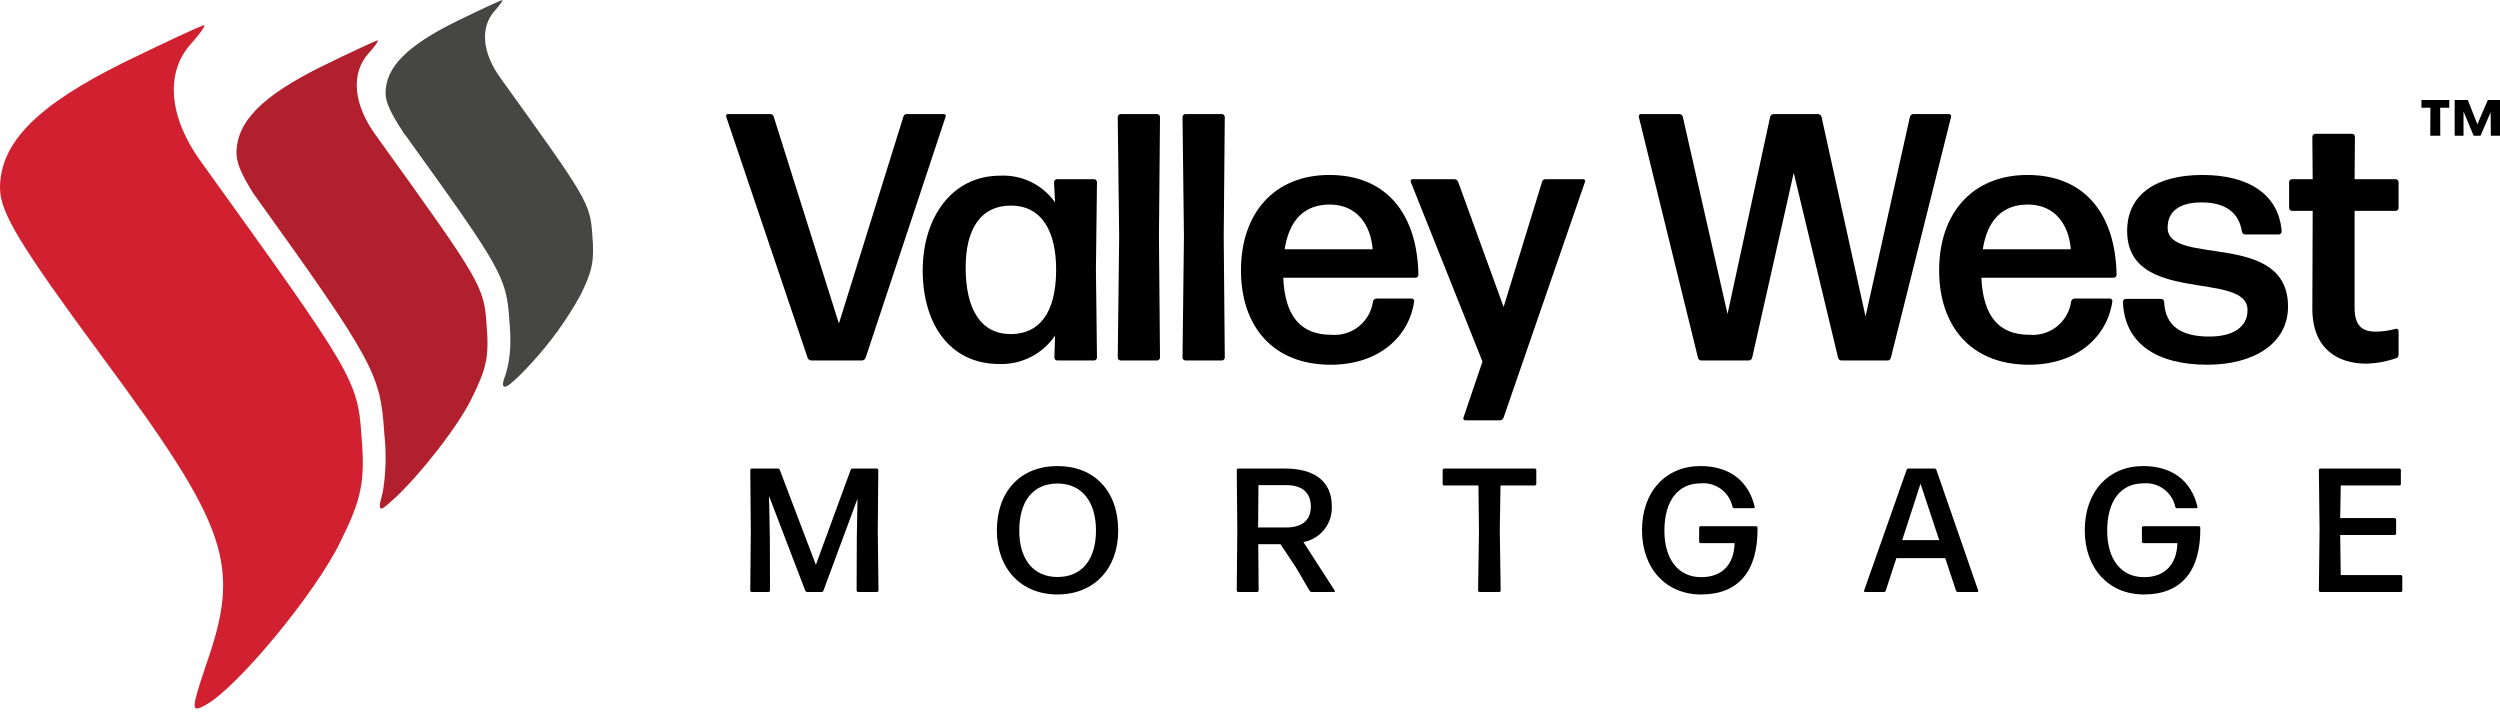 <?xml version="1.0" encoding="UTF-8"?> <svg xmlns="http://www.w3.org/2000/svg" width="350" height="100" viewBox="0 0 350 100" fill="none"><g clip-path="url(#clip0_2742_4890)"><path d="M121.192 50.074C121.154 50.188 121.082 50.288 120.985 50.358C120.888 50.429 120.771 50.468 120.651 50.469H113.602C113.482 50.468 113.365 50.429 113.267 50.359C113.17 50.288 113.097 50.188 113.059 50.074L101.675 16.363C101.653 16.321 101.642 16.275 101.644 16.228C101.645 16.181 101.659 16.135 101.684 16.095C101.709 16.055 101.744 16.022 101.785 16C101.827 15.978 101.873 15.967 101.92 15.968H107.835C107.951 15.963 108.065 16 108.156 16.073C108.247 16.145 108.308 16.248 108.328 16.363L117.447 45.294L126.466 16.363C126.486 16.248 126.548 16.145 126.638 16.073C126.729 16 126.843 15.963 126.96 15.968H132.134C132.181 15.967 132.228 15.978 132.269 16C132.311 16.022 132.346 16.055 132.371 16.095C132.395 16.135 132.409 16.181 132.411 16.228C132.413 16.275 132.402 16.321 132.38 16.363L121.192 50.074Z" fill="black"></path><path d="M148.006 50.469C147.904 50.462 147.807 50.418 147.735 50.346C147.662 50.273 147.619 50.177 147.612 50.074L147.711 46.97C146.856 48.239 145.693 49.271 144.331 49.969C142.969 50.667 141.453 51.009 139.923 50.963C132.874 50.963 129.179 45.245 129.179 37.852C129.179 30.508 133.219 24.593 140.022 24.593C141.515 24.519 143.003 24.823 144.348 25.478C145.692 26.133 146.849 27.117 147.711 28.339L147.564 25.482C147.571 25.38 147.614 25.283 147.686 25.211C147.758 25.138 147.854 25.094 147.957 25.087H153.183C153.285 25.094 153.381 25.138 153.453 25.211C153.526 25.283 153.569 25.38 153.576 25.482L153.429 37.705L153.576 50.075C153.569 50.177 153.526 50.273 153.453 50.346C153.381 50.419 153.285 50.462 153.183 50.469L148.006 50.469ZM141.501 46.773C145.492 46.773 147.81 43.815 147.859 37.95C147.909 32.086 145.641 28.832 141.647 28.782C137.311 28.732 135.192 32.036 135.192 37.457C135.192 43.373 137.361 46.773 141.501 46.773Z" fill="black"></path><path d="M156.879 50.469C156.777 50.462 156.68 50.418 156.608 50.346C156.535 50.273 156.491 50.177 156.484 50.074L156.683 33.12L156.484 16.363C156.491 16.261 156.535 16.164 156.608 16.092C156.68 16.019 156.777 15.975 156.879 15.968H162.006C162.109 15.975 162.205 16.019 162.277 16.092C162.35 16.164 162.394 16.261 162.401 16.363L162.252 33.12L162.401 50.074C162.394 50.177 162.35 50.273 162.278 50.346C162.205 50.418 162.109 50.462 162.006 50.469H156.879Z" fill="black"></path><path d="M165.947 50.469C165.845 50.462 165.749 50.418 165.676 50.346C165.603 50.273 165.56 50.177 165.553 50.074L165.751 33.12L165.553 16.363C165.56 16.261 165.603 16.164 165.676 16.092C165.749 16.019 165.845 15.975 165.947 15.968H171.074C171.177 15.975 171.273 16.019 171.346 16.092C171.418 16.164 171.462 16.261 171.469 16.363L171.321 33.12L171.469 50.074C171.462 50.177 171.418 50.273 171.346 50.346C171.273 50.418 171.177 50.462 171.075 50.469H165.947Z" fill="black"></path><path d="M197.641 41.795C197.691 41.795 197.74 41.806 197.785 41.826C197.83 41.847 197.87 41.877 197.903 41.914C197.936 41.951 197.96 41.995 197.974 42.043C197.989 42.09 197.993 42.14 197.986 42.189C197.296 47.069 193.107 51.062 186.305 51.062C178.124 51.062 173.736 45.59 173.736 37.851C173.736 29.817 178.419 24.494 186.108 24.494C193.993 24.494 198.431 29.817 198.577 38.492C198.571 38.594 198.527 38.691 198.454 38.763C198.382 38.836 198.285 38.88 198.183 38.886H179.651C179.897 44.309 182.115 46.872 186.404 46.872C187.788 46.985 189.163 46.562 190.245 45.691C191.327 44.819 192.034 43.566 192.219 42.189C192.246 42.078 192.31 41.98 192.399 41.908C192.488 41.837 192.598 41.797 192.713 41.795H197.641ZM186.158 28.636C182.609 28.636 180.489 30.803 179.849 34.895H192.169C191.923 31.592 190.05 28.636 186.158 28.636Z" fill="black"></path><path d="M210.506 58.453C210.468 58.567 210.396 58.667 210.298 58.738C210.201 58.809 210.084 58.847 209.963 58.848H205.133C205.086 58.849 205.04 58.838 204.998 58.816C204.957 58.794 204.922 58.761 204.897 58.721C204.872 58.681 204.858 58.635 204.856 58.588C204.855 58.541 204.865 58.495 204.887 58.453L207.548 50.618L197.494 25.432C197.481 25.392 197.477 25.351 197.483 25.31C197.49 25.269 197.505 25.23 197.529 25.197C197.553 25.163 197.585 25.136 197.621 25.116C197.658 25.097 197.698 25.087 197.74 25.087H203.606C203.727 25.087 203.843 25.126 203.94 25.197C204.038 25.268 204.11 25.367 204.148 25.481L210.506 42.978L215.879 25.481C215.899 25.367 215.96 25.264 216.051 25.191C216.141 25.118 216.255 25.081 216.371 25.087H221.645C221.692 25.085 221.739 25.096 221.78 25.118C221.822 25.14 221.857 25.173 221.882 25.213C221.906 25.253 221.92 25.299 221.922 25.346C221.924 25.393 221.913 25.44 221.891 25.481L210.506 58.453Z" fill="black"></path><path d="M257.824 50.469C257.708 50.474 257.594 50.437 257.503 50.364C257.413 50.292 257.351 50.189 257.331 50.074L251.121 24.198L245.306 50.074C245.278 50.185 245.215 50.284 245.126 50.356C245.037 50.427 244.926 50.467 244.812 50.469H238.208C238.091 50.474 237.977 50.437 237.887 50.364C237.796 50.292 237.734 50.189 237.714 50.074L229.434 16.363C229.422 16.317 229.421 16.269 229.43 16.223C229.439 16.176 229.458 16.133 229.487 16.095C229.515 16.057 229.552 16.026 229.594 16.004C229.636 15.982 229.682 15.97 229.729 15.968H235.102C235.218 15.963 235.332 16 235.423 16.073C235.513 16.145 235.574 16.248 235.594 16.363L241.855 43.964L247.819 16.363C247.846 16.252 247.909 16.153 247.998 16.082C248.087 16.01 248.197 15.97 248.311 15.968H254.521C254.635 15.97 254.746 16.01 254.835 16.081C254.924 16.153 254.987 16.252 255.015 16.363L261.175 44.309L267.386 16.363C267.413 16.252 267.476 16.153 267.565 16.082C267.654 16.011 267.764 15.971 267.878 15.968H272.856C272.904 15.97 272.95 15.982 272.992 16.003C273.034 16.025 273.071 16.056 273.099 16.094C273.128 16.132 273.147 16.176 273.156 16.223C273.165 16.269 273.164 16.317 273.152 16.363L264.724 50.074C264.703 50.188 264.642 50.291 264.552 50.364C264.461 50.437 264.348 50.474 264.232 50.469H257.824Z" fill="black"></path><path d="M295.384 41.795C295.433 41.795 295.482 41.806 295.527 41.826C295.572 41.847 295.613 41.877 295.645 41.914C295.678 41.951 295.702 41.995 295.717 42.043C295.731 42.09 295.735 42.14 295.729 42.189C295.039 47.069 290.849 51.062 284.047 51.062C275.867 51.062 271.479 45.59 271.479 37.851C271.479 29.817 276.162 24.494 283.851 24.494C291.736 24.494 296.173 29.817 296.32 38.492C296.313 38.594 296.269 38.691 296.197 38.763C296.124 38.836 296.027 38.879 295.925 38.886H277.393C277.639 44.309 279.857 46.872 284.146 46.872C285.531 46.985 286.906 46.562 287.988 45.691C289.07 44.819 289.776 43.566 289.961 42.189C289.989 42.078 290.052 41.98 290.141 41.908C290.23 41.837 290.341 41.797 290.455 41.795H295.384ZM283.9 28.636C280.351 28.636 278.231 30.803 277.591 34.895H289.911C289.666 31.592 287.792 28.636 283.9 28.636Z" fill="black"></path><path d="M309.038 51.062C301.892 51.062 297.408 48.054 297.209 42.239C297.216 42.136 297.26 42.04 297.332 41.968C297.405 41.895 297.501 41.851 297.603 41.844H302.582C302.684 41.851 302.781 41.895 302.853 41.968C302.926 42.04 302.97 42.136 302.977 42.239C303.123 45.59 305.292 47.118 309.285 47.118C312.636 47.118 314.656 45.788 314.656 43.42C314.656 37.802 297.8 42.781 297.8 32.331C297.8 27.206 301.892 24.494 308.348 24.494C314.656 24.494 319.044 27.107 319.439 32.431C319.431 32.533 319.387 32.629 319.315 32.701C319.243 32.774 319.146 32.818 319.044 32.825H314.311C314.203 32.821 314.1 32.779 314.02 32.707C313.939 32.635 313.886 32.537 313.869 32.431C313.475 29.817 311.601 28.338 308.25 28.338C305.342 28.338 303.468 29.423 303.468 31.887C303.468 37.359 320.325 32.183 320.325 42.929C320.325 48.104 315.495 51.062 309.038 51.062Z" fill="black"></path><path d="M335.803 49.682C335.808 49.798 335.771 49.911 335.698 50.002C335.625 50.092 335.522 50.153 335.408 50.173C334.089 50.623 332.711 50.872 331.318 50.913C327.325 50.913 323.728 48.893 323.728 43.224L323.776 29.522H320.869C320.767 29.515 320.67 29.472 320.598 29.399C320.525 29.326 320.481 29.23 320.475 29.127V25.481C320.481 25.379 320.525 25.282 320.598 25.21C320.67 25.137 320.767 25.093 320.869 25.087H323.776L323.728 19.123C323.735 19.021 323.778 18.924 323.85 18.852C323.922 18.779 324.019 18.735 324.121 18.728H329.297C329.4 18.735 329.496 18.779 329.569 18.852C329.641 18.924 329.685 19.02 329.692 19.123L329.642 25.087H335.408C335.51 25.093 335.607 25.137 335.679 25.209C335.752 25.282 335.796 25.379 335.802 25.481V29.127C335.796 29.23 335.752 29.326 335.679 29.399C335.607 29.472 335.51 29.515 335.408 29.522H329.642V43.075C329.642 45.639 330.727 46.428 332.598 46.428C333.548 46.422 334.493 46.289 335.408 46.034C335.454 46.022 335.501 46.02 335.548 46.03C335.594 46.039 335.638 46.058 335.676 46.087C335.714 46.115 335.745 46.151 335.767 46.194C335.789 46.235 335.801 46.282 335.802 46.329L335.803 49.682Z" fill="black"></path><path d="M107.779 75.373L107.804 82.682C107.8 82.733 107.778 82.781 107.742 82.817C107.705 82.853 107.657 82.875 107.606 82.878H105.236C105.185 82.875 105.137 82.853 105.1 82.817C105.064 82.781 105.042 82.733 105.038 82.682L105.113 74.31L105.038 65.791C105.042 65.74 105.064 65.692 105.1 65.656C105.137 65.619 105.185 65.598 105.236 65.595H108.891C108.948 65.595 109.003 65.611 109.051 65.642C109.099 65.672 109.137 65.716 109.161 65.767L114.223 79.076L119.088 65.791C119.106 65.734 119.143 65.684 119.191 65.649C119.24 65.614 119.298 65.595 119.358 65.595H122.765C122.817 65.598 122.865 65.619 122.901 65.656C122.938 65.692 122.96 65.74 122.963 65.791L122.889 74.31L122.989 82.682C122.985 82.733 122.963 82.781 122.926 82.817C122.89 82.853 122.842 82.875 122.791 82.878H120.124C120.073 82.875 120.025 82.853 119.988 82.817C119.952 82.781 119.93 82.733 119.926 82.682L119.952 75.373L120.024 71.224L120.05 69.816L115.284 82.682C115.265 82.739 115.229 82.788 115.18 82.823C115.132 82.858 115.073 82.877 115.013 82.878H113.013C112.956 82.877 112.901 82.861 112.853 82.831C112.804 82.8 112.766 82.757 112.741 82.706L107.655 69.422L107.704 71.273L107.779 75.373Z" fill="black"></path><path d="M148.054 83.225C142.919 83.225 139.561 79.594 139.561 74.261C139.561 68.755 142.894 65.248 148.054 65.248C153.166 65.248 156.548 68.704 156.548 74.286C156.548 79.619 153.166 83.225 148.054 83.225ZM148.054 80.78C151.462 80.78 153.438 78.335 153.438 74.286C153.438 70.236 151.462 67.693 148.054 67.693C144.623 67.693 142.696 70.161 142.696 74.286C142.696 78.31 144.672 80.78 148.054 80.78Z" fill="black"></path><path d="M181.418 79.421L179.27 76.186H176.158L176.209 82.682C176.205 82.733 176.183 82.781 176.147 82.817C176.11 82.853 176.062 82.875 176.011 82.878H173.344C173.293 82.875 173.245 82.853 173.209 82.817C173.172 82.781 173.15 82.733 173.146 82.682L173.221 74.137L173.146 65.791C173.15 65.74 173.172 65.692 173.209 65.656C173.245 65.619 173.293 65.598 173.344 65.595H179.887C184.01 65.595 186.455 67.371 186.455 70.879C186.506 72.053 186.132 73.205 185.402 74.126C184.671 75.046 183.634 75.672 182.479 75.89L186.875 82.705C186.887 82.722 186.893 82.742 186.894 82.763C186.895 82.784 186.89 82.804 186.88 82.822C186.87 82.84 186.854 82.855 186.836 82.865C186.818 82.874 186.798 82.879 186.777 82.878H183.64C183.58 82.877 183.521 82.861 183.469 82.831C183.417 82.801 183.374 82.757 183.344 82.705L181.418 79.421ZM180.06 67.914H176.184L176.135 73.841H180.135C182.06 73.841 183.517 73.002 183.517 70.928C183.516 68.928 182.258 67.914 180.06 67.914Z" fill="black"></path><path d="M207.131 82.878C207.08 82.875 207.032 82.853 206.995 82.817C206.959 82.781 206.937 82.733 206.933 82.682L207.056 74.261L206.982 67.965H202.169C202.117 67.962 202.069 67.94 202.033 67.903C201.996 67.867 201.974 67.819 201.971 67.767V65.791C201.974 65.74 201.996 65.692 202.033 65.656C202.069 65.619 202.118 65.598 202.169 65.595H214.884C214.935 65.598 214.983 65.619 215.02 65.656C215.056 65.692 215.078 65.74 215.082 65.791V67.767C215.078 67.819 215.056 67.867 215.02 67.903C214.983 67.94 214.935 67.962 214.884 67.965H210.07L209.97 74.261L210.094 82.682C210.09 82.733 210.069 82.781 210.032 82.817C209.996 82.853 209.949 82.874 209.898 82.878H207.131Z" fill="black"></path><path d="M238.153 83.225C233.263 83.225 229.881 79.619 229.881 74.235C229.881 68.755 233.263 65.248 238.053 65.248C242.127 65.248 244.796 67.322 245.658 70.951C245.664 70.974 245.665 70.998 245.661 71.021C245.656 71.044 245.647 71.067 245.633 71.086C245.619 71.105 245.6 71.12 245.579 71.131C245.558 71.142 245.535 71.148 245.511 71.149H242.794C242.736 71.152 242.679 71.133 242.634 71.096C242.589 71.06 242.558 71.008 242.549 70.951C242.333 69.952 241.759 69.067 240.936 68.463C240.112 67.858 239.096 67.576 238.079 67.669C234.893 67.669 233.016 70.161 233.016 74.286C233.016 78.286 234.944 80.803 238.177 80.803C241.067 80.803 242.771 79.05 242.845 76.039H238.079C238.027 76.035 237.979 76.013 237.943 75.977C237.907 75.94 237.884 75.892 237.881 75.841V73.867C237.884 73.815 237.906 73.767 237.943 73.731C237.979 73.694 238.027 73.672 238.079 73.669H245.857C245.908 73.672 245.956 73.694 245.993 73.731C246.029 73.767 246.051 73.815 246.055 73.867C246.129 80.064 243.313 83.225 238.153 83.225Z" fill="black"></path><path d="M274.108 82.878C274.049 82.877 273.99 82.858 273.942 82.823C273.893 82.788 273.857 82.739 273.838 82.682L272.332 78.137H265.491L264.009 82.682C263.999 82.739 263.968 82.79 263.923 82.826C263.878 82.862 263.822 82.881 263.764 82.878H261.096C261.072 82.879 261.049 82.873 261.028 82.862C261.008 82.851 260.99 82.835 260.978 82.815C260.965 82.796 260.958 82.773 260.957 82.749C260.956 82.726 260.961 82.703 260.972 82.682L266.925 65.791C266.943 65.734 266.98 65.684 267.028 65.649C267.077 65.614 267.135 65.595 267.195 65.595H270.824C270.885 65.595 270.943 65.614 270.992 65.649C271.041 65.684 271.078 65.734 271.097 65.791L276.95 82.682C276.961 82.703 276.966 82.726 276.965 82.749C276.964 82.773 276.957 82.796 276.944 82.815C276.932 82.835 276.914 82.851 276.894 82.862C276.873 82.873 276.85 82.879 276.826 82.878H274.108ZM271.491 75.62L268.873 67.719L266.307 75.62H271.491Z" fill="black"></path><path d="M300.141 83.225C295.251 83.225 291.869 79.619 291.869 74.235C291.869 68.755 295.251 65.248 300.041 65.248C304.115 65.248 306.784 67.322 307.647 70.951C307.653 70.974 307.654 70.998 307.649 71.021C307.645 71.044 307.635 71.067 307.621 71.086C307.607 71.105 307.588 71.12 307.567 71.131C307.546 71.142 307.523 71.148 307.499 71.149H304.782C304.724 71.152 304.667 71.133 304.622 71.096C304.577 71.06 304.547 71.008 304.537 70.951C304.321 69.952 303.748 69.067 302.924 68.463C302.101 67.858 301.084 67.576 300.067 67.669C296.881 67.669 295.005 70.161 295.005 74.286C295.005 78.286 296.932 80.803 300.165 80.803C303.055 80.803 304.758 79.05 304.833 76.039H300.067C300.015 76.035 299.967 76.013 299.931 75.977C299.894 75.94 299.872 75.892 299.869 75.841V73.867C299.872 73.815 299.894 73.767 299.93 73.731C299.967 73.694 300.015 73.672 300.067 73.669H307.844C307.896 73.672 307.944 73.694 307.981 73.731C308.017 73.767 308.039 73.815 308.043 73.867C308.117 80.064 305.302 83.225 300.141 83.225Z" fill="black"></path><path d="M324.839 82.878C324.787 82.875 324.739 82.853 324.703 82.817C324.666 82.781 324.644 82.733 324.641 82.682L324.739 74.112L324.641 65.791C324.644 65.74 324.666 65.692 324.703 65.656C324.739 65.62 324.787 65.598 324.839 65.595H335.924C335.975 65.598 336.024 65.62 336.06 65.656C336.097 65.692 336.119 65.74 336.122 65.791V67.767C336.119 67.819 336.097 67.867 336.06 67.903C336.024 67.94 335.976 67.962 335.924 67.965H327.703L327.629 72.532H335.258C335.309 72.535 335.357 72.557 335.394 72.594C335.43 72.63 335.452 72.678 335.456 72.73V74.706C335.452 74.757 335.43 74.805 335.394 74.841C335.357 74.877 335.309 74.899 335.258 74.902H327.629L327.703 80.508H336.122C336.173 80.511 336.222 80.534 336.258 80.57C336.294 80.606 336.317 80.654 336.32 80.706V82.682C336.316 82.733 336.294 82.781 336.258 82.817C336.221 82.853 336.173 82.875 336.122 82.878H324.839Z" fill="black"></path><path d="M17.35 8.735C5.218 14.736 0 19.954 0 26.347C0 29.738 2.87 34.435 14.219 49.828C32.092 73.962 33.788 79.05 28.83 93.139C26.743 99.401 26.743 99.792 28.7 98.748C33.135 96.4 44.224 82.963 47.615 75.919C50.616 69.918 51.138 67.439 50.616 61.178C50.094 53.22 49.572 52.438 28.178 22.694C23.612 16.432 23.09 10.17 26.743 6.126C28.047 4.691 28.83 3.517 28.569 3.517C28.308 3.517 23.221 5.865 17.35 8.735Z" fill="#D12030"></path><path d="M68.126 45.543C67.765 40.038 67.403 39.496 52.603 18.919C49.444 14.588 49.083 10.256 51.61 7.458C52.513 6.465 53.054 5.653 52.873 5.653C52.693 5.653 49.173 7.278 45.112 9.263C36.719 13.415 33.109 17.024 33.109 21.447C33.109 22.713 33.693 24.249 35.462 27.065C52.495 50.783 53.255 52.378 53.798 60.651C54.082 63.161 54.049 65.696 53.699 68.198C53.643 68.616 53.56 69.03 53.452 69.439C52.644 72.17 53.803 71.008 54.311 70.589C54.596 70.353 54.899 70.087 55.214 69.795C58.825 66.448 64.162 59.663 66.05 55.741C68.126 51.589 68.487 49.875 68.126 45.543Z" fill="#B21F2D"></path><path d="M82.931 32.979C82.633 28.427 82.334 27.98 70.098 10.968C67.486 7.387 67.188 3.805 69.278 1.492C70.023 0.671 70.471 0 70.322 0C70.172 0 67.262 1.343 63.905 2.985C56.966 6.417 53.981 9.401 53.981 13.057C53.981 14.273 54.638 15.795 56.718 18.92L56.739 18.895C70.351 37.823 70.911 38.748 71.323 45.027C71.441 46.26 71.475 47.498 71.425 48.735C71.393 49.377 71.321 50.017 71.209 50.649C71.089 51.383 70.903 52.103 70.655 52.804C69.933 54.764 71.034 54.072 71.416 53.763C71.837 53.423 72.304 52.998 72.8 52.51C73.315 52.004 73.862 51.429 74.422 50.809C77.053 47.958 79.334 44.803 81.215 41.41C82.931 37.978 83.23 36.56 82.931 32.979Z" fill="#464644"></path></g><path d="M343.654 19V14H345.492L346.834 17.405L348.293 14H350V19H348.716L348.687 15.724L347.272 19H346.309L344.894 15.61V19H343.654ZM340.24 19L340.255 15.083H339V14H342.895V15.083H341.626L341.641 19H340.24Z" fill="black"></path><defs><clipPath id="clip0_2742_4890"><rect width="336.32" height="99.193" fill="white"></rect></clipPath></defs></svg> 